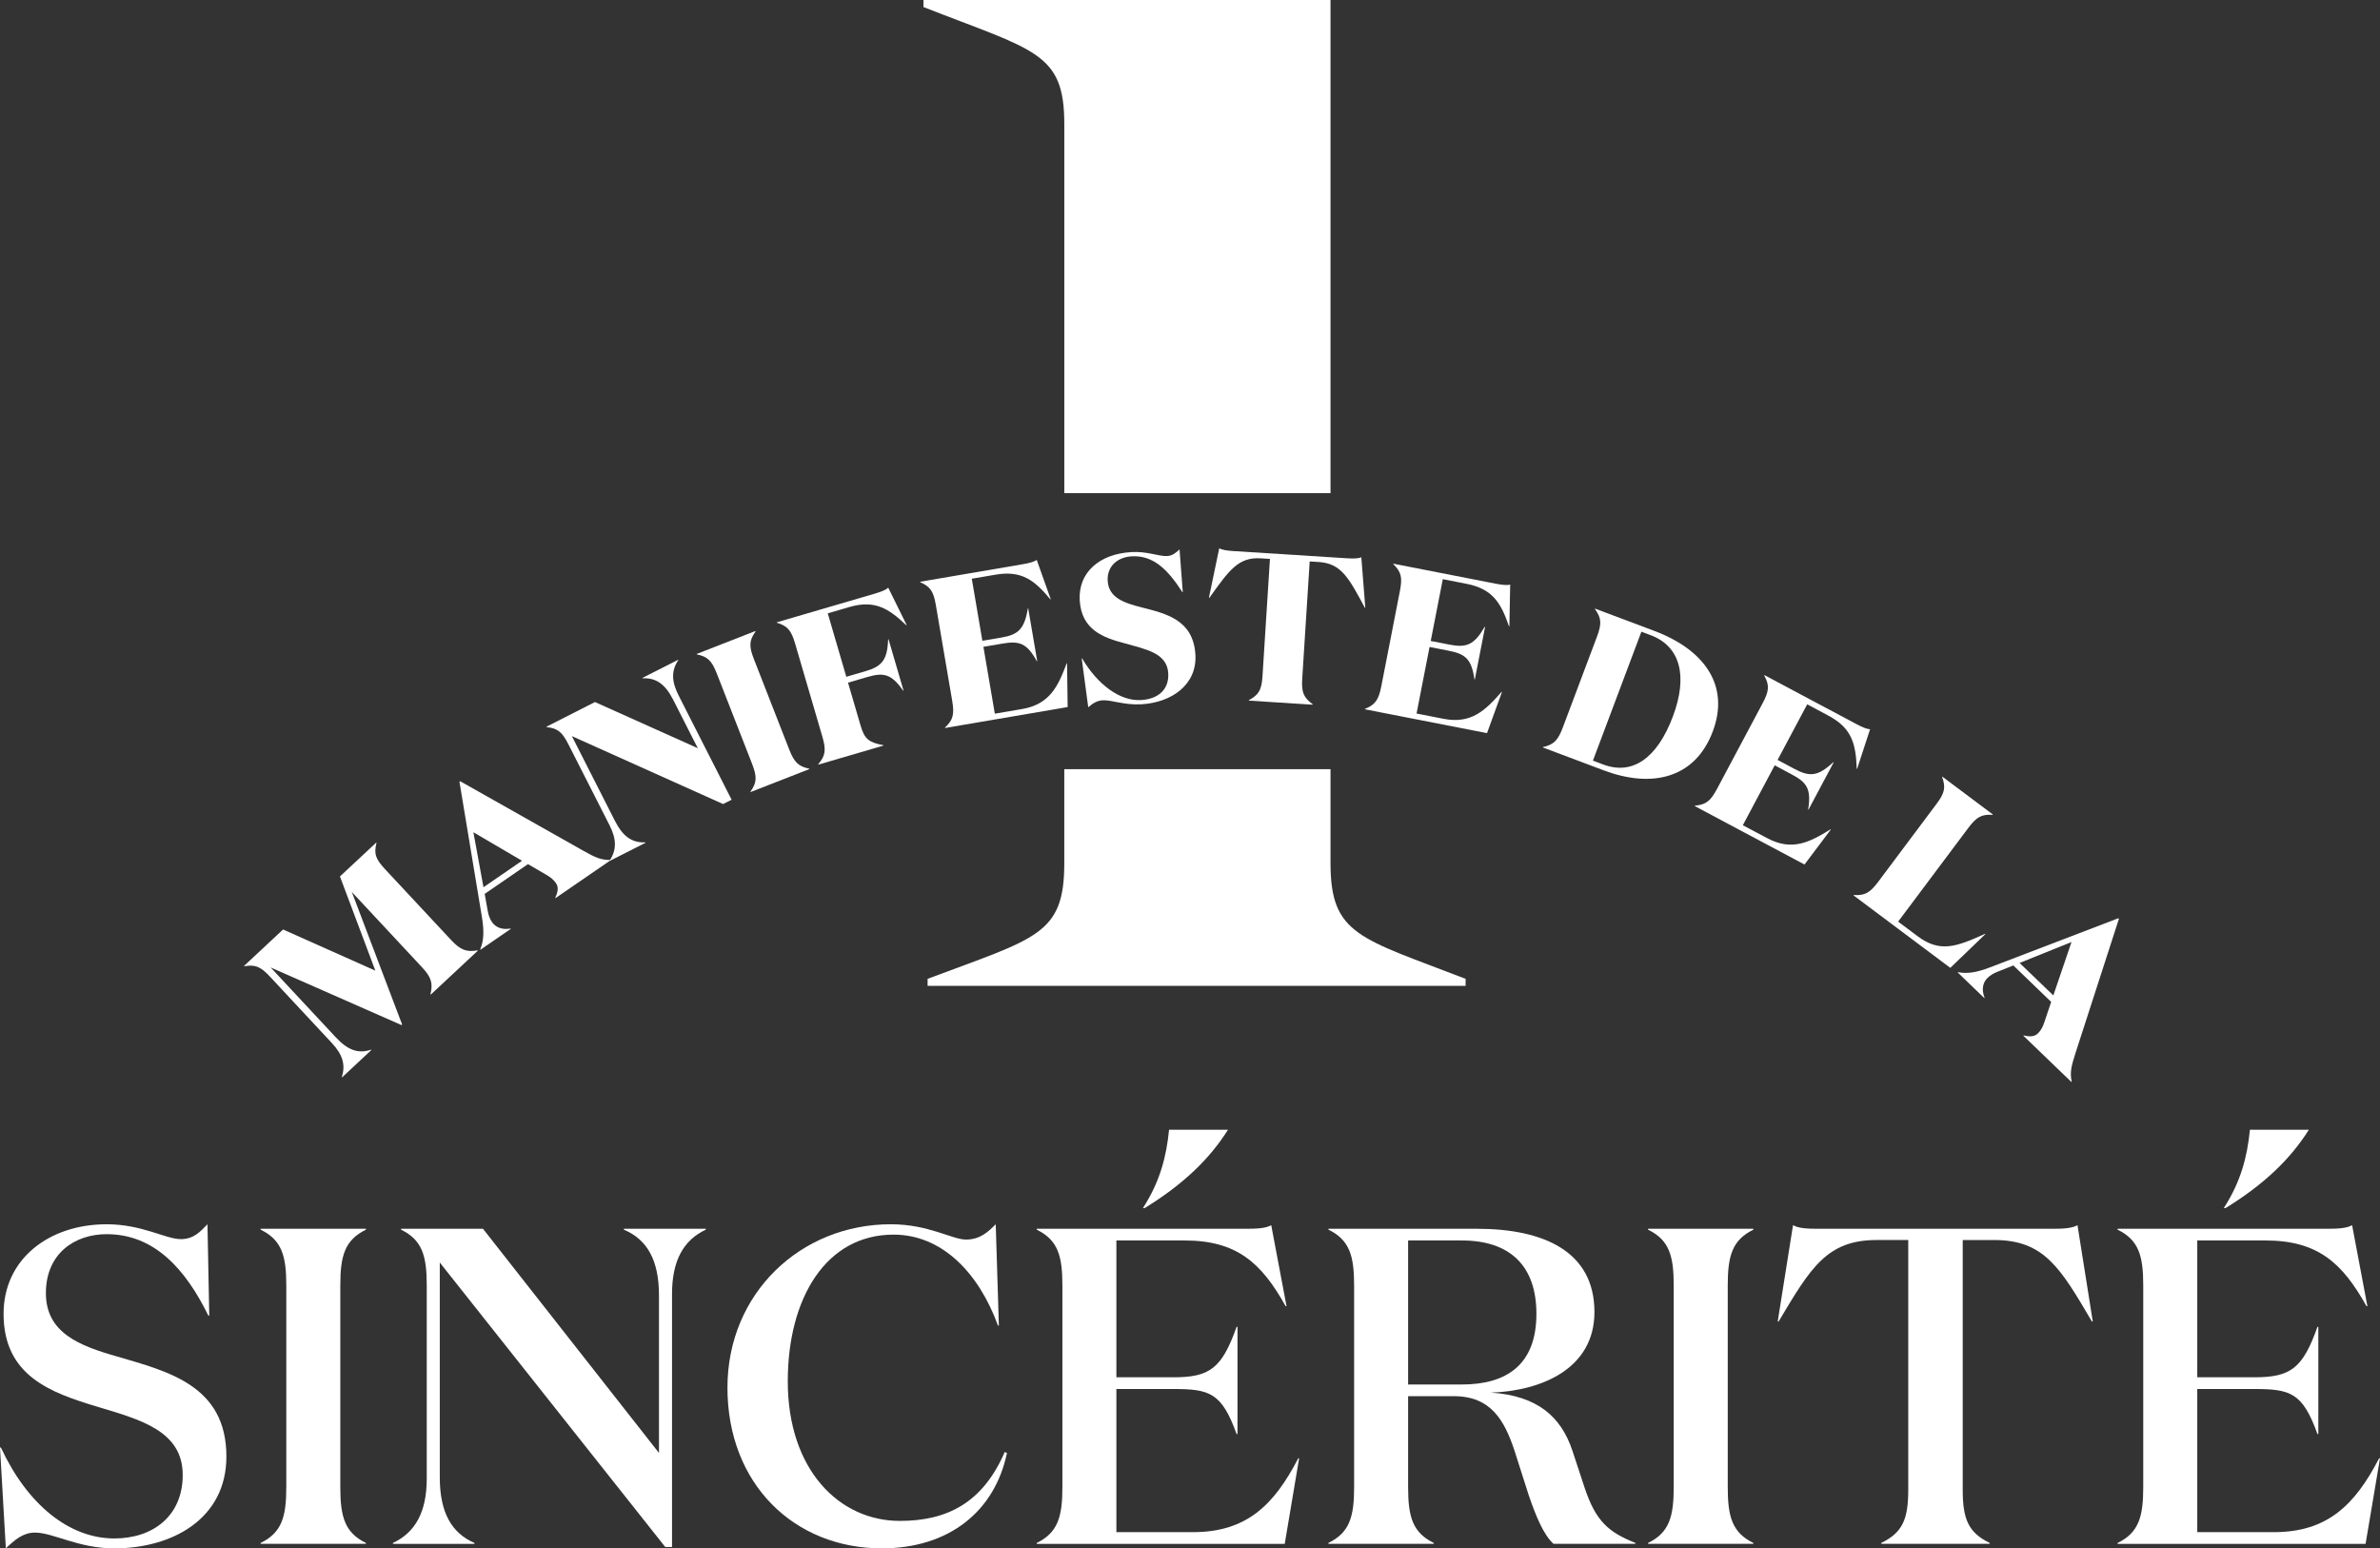 <?xml version="1.0" encoding="utf-8"?>
<!-- Generator: Adobe Illustrator 16.0.0, SVG Export Plug-In . SVG Version: 6.00 Build 0)  -->
<!DOCTYPE svg PUBLIC "-//W3C//DTD SVG 1.1//EN" "http://www.w3.org/Graphics/SVG/1.1/DTD/svg11.dtd">
<svg version="1.1" id="Calque_1" xmlns="http://www.w3.org/2000/svg" xmlns:xlink="http://www.w3.org/1999/xlink" x="0px" y="0px"
	 width="311.004px" height="202.326px" viewBox="0 0 311.004 202.326" enable-background="new 0 0 311.004 202.326"
	 xml:space="preserve">
<rect x="0" y="0" width="311.004" height="202.326" fill="#333333" stroke="none"/>
<g>
	<path fill="#FFFFFF" d="M139.076,16.196v48.246h34.788V0h-53.19v0.92C135.207,6.623,139.076,6.807,139.076,16.196"/>
	<path fill="#FFFFFF" d="M173.864,112.81V100.51h-34.79v12.299c0,9.391-3.679,9.758-17.861,15.096v0.916h70.305v-0.916
		C177.72,122.568,173.864,122.2,173.864,112.81"/>
	<path fill="#FFFFFF" d="M5.997,168.974c0,5.175,4.353,6.883,9.354,8.293c6.585,1.94,14.233,3.765,14.233,13.057
		c0,8.175-7.117,12.002-14.647,12.002c-4.703,0-7.998-2.062-10.353-2.062c-1.583,0-2.645,0.941-3.821,2.062L0,189.149h0.116
		c3.47,7.468,8.94,11.88,14.819,11.88c5.062,0,8.941-2.942,8.941-8.293c0-5.766-5.527-7.234-11.233-8.942
		c-6.001-1.819-12.176-3.999-12.176-12.116c0-7.175,5.943-11.703,13.469-11.703c4.647,0,7.703,1.943,9.705,1.943
		c1.763,0,2.646-1.121,3.471-1.943l0.233,11.941h-0.115c-2.944-6-7-10.647-13.294-10.647C9.762,161.268,5.997,163.796,5.997,168.974
		"/>
	<path fill="#FFFFFF" d="M47.819,201.62v0.113H34.058v-0.113c2.762-1.354,3.354-3.414,3.354-7.295v-26.353
		c0-3.881-0.592-5.938-3.354-7.292v-0.116h13.761v0.116c-2.762,1.354-3.35,3.411-3.35,7.292v26.353
		C44.469,198.206,45.057,200.266,47.819,201.62"/>
	<path fill="#FFFFFF" d="M87.816,169.09v33.057h-0.884l-29.464-37.174v28.055c0,4.591,1.532,7.295,4.529,8.588v0.12H51.348v-0.12
		c2.885-1.353,4.417-3.997,4.417-8.409v-25.234c0-3.881-0.593-5.938-3.354-7.292v-0.116h10.703l22.997,29.289v-20.584
		c0-4.591-1.53-7.295-4.588-8.589v-0.116h10.705v0.116C89.345,162.034,87.816,164.678,87.816,169.09"/>
	<path fill="#FFFFFF" d="M130.527,173.208h-0.118c-2.529-6.938-7.354-11.88-13.646-11.88c-8.824,0-13.821,8.293-13.821,19.174
		c0,11.527,6.701,18.234,14.641,18.234c6.179,0,10.827-2.352,13.708-8.999l0.294,0.116c-1.59,7.645-7.587,12.47-16.352,12.47
		c-11.469,0-20.174-8.412-20.174-20.998c0-12.351,9.586-21.351,21.35-21.351c4.943,0,8,2,9.821,2c1.885,0,2.943-1.058,3.885-2
		L130.527,173.208z"/>
	<path fill="#FFFFFF" d="M162.884,160.564c1.352,0,2.525-0.057,3.232-0.471l2.002,10.589h-0.117
		c-3.179-5.709-6.413-8.592-13.235-8.592h-8.883v17.881h7.41c4.766,0,6.354-1.115,8.295-6.586h0.12v13.997h-0.12
		c-1.942-5.408-3.529-5.882-8.295-5.882h-7.41v18.706h10c7.001,0,10.588-3.53,13.763-9.647h0.116l-1.881,11.177h-32.407v-0.116
		c2.762-1.356,3.354-3.414,3.354-7.298v-26.35c0-3.881-0.592-5.938-3.354-7.292v-0.116H162.884z M160.47,147.621
		c-2.412,3.824-5.822,7.118-10.879,10.234h-0.236c2.233-3.468,3.058-6.705,3.412-10.234H160.47z"/>
	<path fill="#FFFFFF" d="M193.003,160.564c8.588,0,15.35,2.88,15.35,10.879c0,7.354-6.82,10.293-13.526,10.528
		c6.115,0.414,9.175,3.176,10.645,7.589l1.59,4.824c1.47,4.408,3.116,5.822,6.645,7.231v0.117H203
		c-1.291-1.176-2.29-3.586-3.235-6.353l-1.878-5.882c-1.299-3.881-3.061-7.057-7.885-7.057h-5.999v11.883
		c0,3.881,0.589,5.938,3.351,7.291v0.117h-13.761v-0.117c2.762-1.353,3.355-3.41,3.355-7.291v-26.353
		c0-3.881-0.594-5.938-3.355-7.294v-0.114H193.003z M184.003,180.914h7c5.881,0,9.765-2.589,9.765-9.236
		c0-6.293-3.471-9.587-9.765-9.587h-7V180.914z"/>
	<path fill="#FFFFFF" d="M229.122,201.62v0.113h-13.763v-0.113c2.763-1.354,3.352-3.414,3.352-7.295v-26.353
		c0-3.881-0.589-5.938-3.352-7.292v-0.116h13.763v0.116c-2.764,1.354-3.352,3.411-3.352,7.292v26.353
		C225.771,198.206,226.358,200.266,229.122,201.62"/>
	<path fill="#FFFFFF" d="M268.297,160.564c1.293,0,2.472-0.059,3.176-0.471l1.999,12.586h-0.117
		c-4.114-7.002-6.235-10.646-12.763-10.646h-4.116v32.646c0,3.879,0.764,5.587,3.528,6.94v0.113H245.83v-0.113
		c2.763-1.354,3.529-3.062,3.529-6.94v-32.646h-4.118c-6.529,0-8.646,3.644-12.823,10.646H232.3l2-12.586
		c0.705,0.412,1.881,0.471,3.237,0.471H268.297z"/>
	<path fill="#FFFFFF" d="M304.123,160.564c1.353,0,2.529-0.057,3.236-0.471l1.998,10.589h-0.116
		c-3.179-5.709-6.411-8.592-13.235-8.592h-8.88v17.881h7.408c4.768,0,6.352-1.115,8.296-6.586h0.116v13.997h-0.116
		c-1.944-5.408-3.528-5.882-8.296-5.882h-7.408v18.706h9.999c6.998,0,10.585-3.53,13.763-9.647h0.116l-1.883,11.177h-32.405v-0.116
		c2.763-1.356,3.351-3.414,3.351-7.298v-26.35c0-3.881-0.588-5.938-3.351-7.292v-0.116H304.123z M301.711,147.621
		c-2.409,3.824-5.823,7.118-10.881,10.234h-0.234c2.235-3.468,3.057-6.705,3.411-10.234H301.711z"/>
	<path fill="#FFFFFF" d="M48.497,137.161l0.036,0.042l-3.828,3.571l-0.038-0.042c0.505-1.571,0.121-2.916-1.297-4.435l-8.082-8.669
		c-1.247-1.335-1.924-1.612-3.363-1.369l-0.036-0.039l5.102-4.763l12.058,5.379l-4.627-12.31l4.738-4.422l0.038,0.042
		c-0.362,1.437-0.111,2.114,1.136,3.449l8.611,9.235c1.245,1.336,2.021,1.597,3.46,1.354l0.038,0.042l-6.157,5.741l-0.038-0.041
		c0.344-1.42,0.135-2.21-1.113-3.545l-9.16-9.823l6.57,17.311l-0.081,0.078l-17.097-7.529l8.517,9.134
		C45.436,137.21,46.789,137.73,48.497,137.161"/>
	<path fill="#FFFFFF" d="M66.75,121.375l-3.97,2.727l-0.029-0.046c0.465-1.126,0.532-2.348,0.224-4.216l-2.938-17.698l0.095-0.06
		l16.035,9.053c1.656,0.945,2.398,1.24,3.572,1.24l0.032,0.047l-7.186,4.937l-0.031-0.044c0.393-0.844,0.442-1.411,0.08-1.936
		c-0.297-0.432-0.681-0.743-1.234-1.063l-2.407-1.402l-5.656,3.889l0.399,2.244c0.1,0.536,0.268,1.025,0.55,1.437
		c0.486,0.704,1.321,1.04,2.431,0.846L66.75,121.375z M63.179,115.936l5.037-3.462l-6.355-3.724L63.179,115.936z"/>
	<path fill="#FFFFFF" d="M88.676,90.873l6.927,13.628l-1.113,0.564L74.73,96.189l5.618,11.06c1.032,2.026,2.187,2.896,3.983,2.823
		l0.023,0.052l-4.666,2.368l-0.024-0.046c0.918-1.37,0.924-2.769-0.018-4.622l-5.37-10.566c-0.827-1.626-1.401-2.084-2.849-2.249
		l-0.026-0.048l6.345-3.225l13.439,6.031l-3.212-6.319c-1.027-2.023-2.223-2.908-4.004-2.811l-0.028-0.047l4.668-2.372l0.026,0.047
		C87.712,87.633,87.735,89.021,88.676,90.873"/>
	<path fill="#FFFFFF" d="M105.746,100.444l0.018,0.052l-7.681,3.001l-0.021-0.052c0.844-1.189,0.876-1.945,0.211-3.646
		l-4.603-11.781c-0.667-1.699-1.19-2.208-2.617-2.511l-0.021-0.051l7.682-3.002l0.019,0.053c-0.839,1.189-0.882,1.918-0.217,3.62
		l4.602,11.781C103.781,99.605,104.317,100.141,105.746,100.444"/>
	<path fill="#FFFFFF" d="M112.472,94.863c0.505,1.727,1.093,2.16,2.953,2.508l0.019,0.054l-8.5,2.488l-0.019-0.052
		c0.945-1.113,1.046-1.862,0.531-3.619l-3.552-12.136c-0.513-1.755-0.992-2.306-2.384-2.735l-0.016-0.052l12.751-3.731
		c0.903-0.265,1.472-0.489,1.816-0.791l2.41,4.889l-0.052,0.015c-2.318-2.205-4.126-3.351-7.47-2.373l-2.792,0.818l2.424,8.289
		l2.5-0.731c2.151-0.629,2.862-1.444,2.964-4.153l0.053-0.017l1.96,6.695l-0.053,0.013c-1.538-2.202-2.549-2.397-4.701-1.771
		l-2.499,0.732L112.472,94.863z"/>
	<path fill="#FFFFFF" d="M133.605,73.735c0.898-0.154,1.517-0.316,1.869-0.573l1.829,5.138l-0.055,0.009
		c-2.046-2.461-3.71-3.804-7.151-3.218l-3.109,0.529l1.382,8.108l2.485-0.42c2.211-0.378,3.014-1.106,3.454-3.796l0.054-0.008
		l1.175,6.881l-0.055,0.006c-1.301-2.362-2.282-2.672-4.494-2.292l-2.482,0.421l1.491,8.736l3.549-0.604
		c3.631-0.62,4.718-2.969,5.836-5.971l0.054-0.009l0.078,5.719l-16.025,2.735l-0.008-0.052c1.066-0.996,1.248-1.733,0.941-3.534
		l-2.132-12.473c-0.307-1.802-0.718-2.409-2.052-2.995l-0.012-0.053L133.605,73.735z"/>
	<path fill="#FFFFFF" d="M144.746,75.89c0.126,2.239,2.159,2.901,4.493,3.493c3.095,0.797,6.714,1.592,6.97,6.179
		c0.22,3.896-3.087,6.244-7.069,6.468c-2.265,0.127-3.883-0.586-5.043-0.522c-0.749,0.041-1.307,0.406-1.892,0.91l-0.855-6.383
		l0.056-0.003c2.022,3.436,4.942,5.598,7.678,5.448c2.268-0.13,3.694-1.373,3.575-3.501c-0.147-2.653-2.92-3.134-5.708-3.922
		c-2.785-0.729-5.644-1.761-5.861-5.632c-0.201-3.592,2.544-6.047,6.771-6.284c2.076-0.118,3.555,0.578,4.661,0.518
		c0.718-0.041,1.192-0.484,1.613-0.869l0.423,5.575l-0.055,0.007c-1.85-2.863-3.736-4.836-6.611-4.677
		C146.042,72.797,144.64,73.985,144.746,75.89"/>
	<path fill="#FFFFFF" d="M175.938,72.946c0.939,0.06,1.553,0.042,1.951-0.127l0.521,6.609l-0.053-0.005
		c-2.108-3.906-3.071-5.796-6.026-5.985l-1.188-0.075l-0.976,15.331c-0.116,1.824,0.202,2.452,1.367,3.33l-0.002,0.058l-8.344-0.532
		l0.005-0.054c1.296-0.723,1.664-1.31,1.783-3.133l0.973-15.331l-1.188-0.075c-2.955-0.188-4.151,1.566-6.736,5.174l-0.054-0.002
		l1.352-6.487c0.375,0.216,0.981,0.31,1.922,0.371L175.938,72.946z"/>
	<path fill="#FFFFFF" d="M195.393,76.26c0.897,0.175,1.534,0.243,1.949,0.128l-0.104,5.452l-0.056-0.01
		c-1.043-3.026-2.122-4.874-5.545-5.542l-3.099-0.607l-1.579,8.074l2.472,0.482c2.202,0.428,3.212,0.035,4.573-2.324l0.057,0.011
		l-1.338,6.851l-0.056-0.014c-0.379-2.669-1.188-3.307-3.389-3.736l-2.473-0.483l-1.699,8.695l3.532,0.691
		c3.615,0.705,5.465-1.105,7.571-3.515l0.057,0.012l-1.953,5.375l-15.953-3.117l0.01-0.055c1.35-0.555,1.781-1.174,2.133-2.97
		l2.424-12.418c0.351-1.794,0.183-2.506-0.862-3.528l0.011-0.054L195.393,76.26z"/>
	<path fill="#FFFFFF" d="M201.63,97.618c1.422-0.323,1.95-0.862,2.594-2.572l4.455-11.845c0.643-1.71,0.593-2.439-0.265-3.621
		l0.019-0.051l7.751,2.913c6.427,2.417,9.919,7.045,7.63,13.135c-2.348,6.246-8.08,7.402-14.221,5.094l-7.984-3.002L201.63,97.618z
		 M209.499,99.897c3.81,1.43,7.038-0.784,9.104-6.279c1.951-5.183,1.041-9.136-2.9-10.618l-1.216-0.455l-6.334,16.845
		L209.499,99.897z"/>
	<path fill="#FFFFFF" d="M242.543,94.595c0.804,0.428,1.395,0.678,1.829,0.691l-1.697,5.184l-0.049-0.026
		c-0.116-3.199-0.605-5.281-3.687-6.922l-2.787-1.486l-3.867,7.264l2.223,1.184c1.983,1.056,3.062,0.97,5.056-0.884l0.048,0.023
		l-3.28,6.162l-0.049-0.026c0.416-2.667-0.169-3.512-2.149-4.565l-2.226-1.187l-4.166,7.827l3.182,1.689
		c3.25,1.731,5.546,0.539,8.268-1.148l0.05,0.023l-3.439,4.569l-14.35-7.639l0.026-0.048c1.453-0.137,2.048-0.604,2.905-2.22
		l5.947-11.17c0.859-1.613,0.904-2.346,0.205-3.625l0.025-0.048L242.543,94.595z"/>
	<path fill="#FFFFFF" d="M260.421,106.434l-0.034,0.042c-1.457-0.088-2.097,0.263-3.194,1.726l-9.156,12.227l2.525,1.892
		c2.945,2.207,5.066,1.407,8.837-0.298l0.042,0.034l-4.586,4.414l-12.651-9.473l0.034-0.046c1.456,0.09,2.115-0.283,3.21-1.747
		l7.58-10.123c1.098-1.459,1.249-2.176,0.758-3.55l0.034-0.043L260.421,106.434z"/>
	<path fill="#FFFFFF" d="M259.295,130.416l-3.471-3.343l0.04-0.039c1.198,0.23,2.407,0.052,4.177-0.629l16.766-6.417l0.08,0.077
		l-5.671,17.531c-0.594,1.814-0.737,2.598-0.498,3.752l-0.035,0.039l-6.285-6.052l0.04-0.041c0.902,0.222,1.472,0.149,1.913-0.309
		c0.363-0.38,0.592-0.812,0.796-1.425l0.888-2.64l-4.941-4.766l-2.12,0.843c-0.504,0.208-0.948,0.466-1.296,0.828
		c-0.596,0.619-0.756,1.499-0.345,2.549L259.295,130.416z M263.907,125.828l4.411,4.244l2.374-6.977L263.907,125.828z"/>
</g>
</svg>

